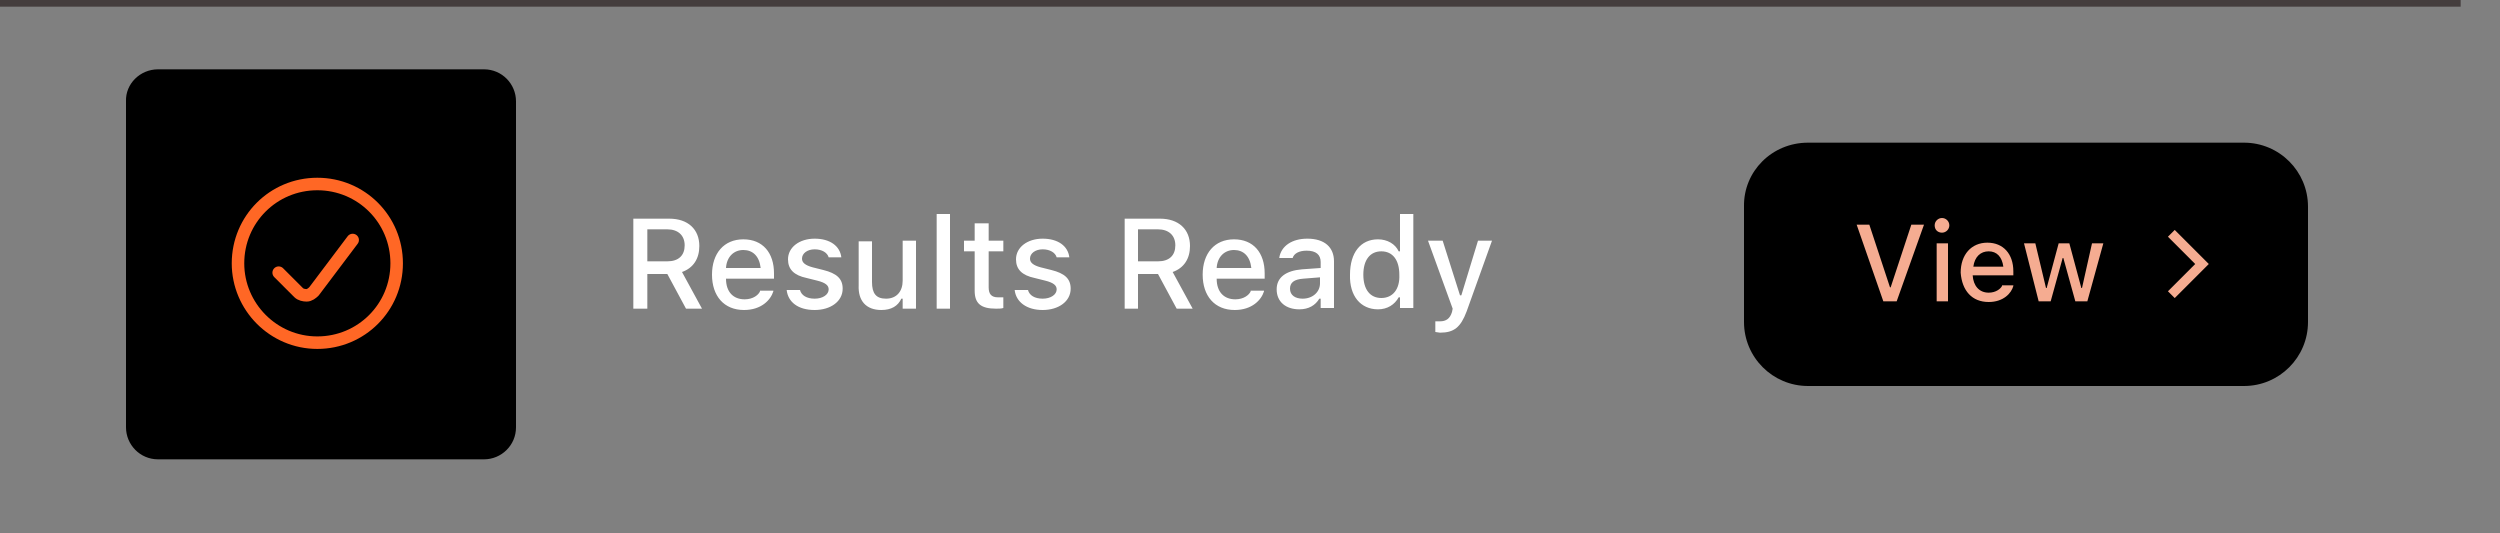 <?xml version="1.0" encoding="utf-8"?>
<!-- Generator: Adobe Illustrator 24.0.1, SVG Export Plug-In . SVG Version: 6.00 Build 0)  -->
<svg version="1.1" id="Layer_1" xmlns="http://www.w3.org/2000/svg" xmlns:xlink="http://www.w3.org/1999/xlink" x="0px" y="0px"
	 viewBox="0 0 375 80" style="enable-background:new 0 0 375 80;" xml:space="preserve">
<rect x="0" y="0" width="375" height="80" fill="#808080" stroke="none"/>
<style type="text/css">
	.st0{fill:#FFFFFF;}
	.st1{fill:#F5AC91;}
	.st2{fill:none;stroke:#FF6725;stroke-width:1.877;stroke-linecap:round;stroke-linejoin:round;}
	.st3{fill:none;stroke:#F5AC91;stroke-width:1.442;}
	.st4{fill-rule:evenodd;clip-rule:evenodd;fill:#443D3D;}
</style>
<path d="M271.2,21.4h65.4c5.3,0,9.6,4.3,9.6,9.6v17.3c0,5.3-4.3,9.6-9.6,9.6h-65.4c-5.3,0-9.6-4.3-9.6-9.6V31
	C261.5,25.7,265.8,21.4,271.2,21.4z"/>
<path class="st0" d="M95,46.3h2.1v-5.2h3l2.8,5.2h2.4l-3-5.5c1.7-0.6,2.6-2,2.6-3.9v0c0-2.5-1.7-4.1-4.5-4.1H95V46.3z M97.1,39.3
	v-4.9h3c1.6,0,2.6,0.9,2.6,2.4v0c0,1.5-0.9,2.4-2.6,2.4H97.1z M111.6,46.5c2.6,0,4-1.5,4.4-2.8l0-0.1l-2,0l0,0.1
	c-0.2,0.5-1,1.2-2.3,1.2c-1.7,0-2.8-1.1-2.8-3.1h7.2V41c0-3.1-1.7-5.1-4.6-5.1s-4.7,2.1-4.7,5.3v0C106.8,44.4,108.6,46.5,111.6,46.5
	z M111.5,37.5c1.4,0,2.4,0.9,2.6,2.7h-5.2C109,38.5,110.1,37.5,111.5,37.5z M122.2,46.5c2.4,0,4.2-1.3,4.2-3.2v0
	c0-1.5-0.9-2.3-2.9-2.8l-1.6-0.4c-1.1-0.3-1.6-0.7-1.6-1.3v0c0-0.8,0.8-1.4,1.9-1.4c1.1,0,1.9,0.5,2.1,1.2v0h1.9v0
	c-0.2-1.7-1.7-2.8-4-2.8c-2.3,0-4,1.3-4,3.1v0c0,1.5,0.9,2.4,2.8,2.8l1.6,0.4c1.2,0.3,1.7,0.7,1.7,1.3v0c0,0.8-0.9,1.4-2.1,1.4
	c-1.2,0-2-0.5-2.2-1.3l0,0h-2v0C118.2,45.3,119.7,46.5,122.2,46.5z M132.2,46.5c1.5,0,2.5-0.6,3-1.7h0.2v1.5h2V36.1h-2v6
	c0,1.6-0.9,2.7-2.5,2.7c-1.5,0-2.1-0.8-2.1-2.5v-6.1h-2v6.6C128.7,45.1,129.9,46.5,132.2,46.5z M140.5,46.3h2V32.1h-2V46.3z
	 M149.4,46.3c0.4,0,0.8,0,1.1-0.1v-1.6c-0.3,0-0.5,0-0.8,0c-1,0-1.4-0.5-1.4-1.5v-5.4h2.2v-1.6h-2.2v-2.6h-2.1v2.6h-1.6v1.6h1.6v5.9
	C146.2,45.5,147.1,46.3,149.4,46.3z M156.4,46.5c2.4,0,4.2-1.3,4.2-3.2v0c0-1.5-0.9-2.3-2.9-2.8l-1.6-0.4c-1.1-0.3-1.6-0.7-1.6-1.3
	v0c0-0.8,0.8-1.4,1.9-1.4c1.1,0,1.9,0.5,2.1,1.2v0h1.9v0c-0.2-1.7-1.7-2.8-4-2.8c-2.3,0-4,1.3-4,3.1v0c0,1.5,0.9,2.4,2.8,2.8
	l1.6,0.4c1.2,0.3,1.7,0.7,1.7,1.3v0c0,0.8-0.9,1.4-2.1,1.4c-1.2,0-2-0.5-2.2-1.3l0,0h-2v0C152.4,45.3,154,46.5,156.4,46.5z
	 M168.6,46.3h2.1v-5.2h3l2.8,5.2h2.4l-3-5.5c1.7-0.6,2.6-2,2.6-3.9v0c0-2.5-1.7-4.1-4.5-4.1h-5.3V46.3z M170.7,39.3v-4.9h3
	c1.6,0,2.6,0.9,2.6,2.4v0c0,1.5-0.9,2.4-2.6,2.4H170.7z M185.2,46.5c2.6,0,4-1.5,4.4-2.8l0-0.1l-2,0l0,0.1c-0.2,0.5-1,1.2-2.3,1.2
	c-1.7,0-2.8-1.1-2.8-3.1h7.2V41c0-3.1-1.7-5.1-4.6-5.1s-4.7,2.1-4.7,5.3v0C180.4,44.4,182.2,46.5,185.2,46.5z M185.1,37.5
	c1.4,0,2.4,0.9,2.6,2.7h-5.2C182.6,38.5,183.7,37.5,185.1,37.5z M194.9,46.4c1.4,0,2.4-0.6,3-1.6h0.2v1.4h2v-7c0-2.1-1.4-3.4-4-3.4
	c-2.3,0-3.9,1.1-4.2,2.8l0,0.1h2l0,0c0.2-0.7,1-1.1,2.1-1.1c1.4,0,2.1,0.6,2.1,1.7v0.9l-2.8,0.2c-2.4,0.2-3.8,1.2-3.8,3v0
	C191.5,45.3,192.9,46.4,194.9,46.4z M193.5,43.3L193.5,43.3c0-0.9,0.6-1.4,2-1.5l2.5-0.2v0.9c0,1.3-1.1,2.3-2.6,2.3
	C194.3,44.8,193.5,44.3,193.5,43.3z M206.7,46.4c1.4,0,2.5-0.7,3.1-1.8h0.2v1.6h2V32.1h-2v5.6h-0.2c-0.5-1.1-1.7-1.8-3.1-1.8
	c-2.6,0-4.2,2-4.2,5.3v0C202.4,44.4,204.1,46.4,206.7,46.4z M207.2,44.7c-1.7,0-2.7-1.3-2.7-3.5v0c0-2.2,1-3.5,2.7-3.5
	c1.7,0,2.7,1.3,2.7,3.5v0C210,43.4,208.9,44.7,207.2,44.7z M216,49.9c2.1,0,3.1-0.8,4-3.2l3.8-10.6h-2.1l-2.5,8.2h-0.2l-2.6-8.2
	h-2.2l3.7,10.2l-0.1,0.5c-0.3,1-0.9,1.4-1.8,1.4c-0.2,0-0.5,0-0.7,0v1.6C215.5,49.8,215.8,49.9,216,49.9z"/>
<path class="st1" d="M282.5,45.2h2l4.1-11.5h-1.9l-3.1,9.4h-0.1l-3.1-9.4h-1.9L282.5,45.2z M291.3,34.9c0.6,0,1.1-0.5,1.1-1.1
	c0-0.6-0.5-1.1-1.1-1.1c-0.6,0-1.1,0.5-1.1,1.1C290.2,34.5,290.7,34.9,291.3,34.9z M290.5,45.2h1.7v-8.7h-1.7V45.2z M298.3,45.3
	c2.2,0,3.4-1.3,3.7-2.4l0-0.1l-1.7,0l0,0.1c-0.2,0.4-0.9,1-2,1c-1.4,0-2.3-1-2.4-2.6h6.1v-0.6c0-2.6-1.5-4.3-3.9-4.3
	c-2.4,0-4,1.8-4,4.5v0C294.3,43.6,295.8,45.3,298.3,45.3z M298.3,37.7c1.2,0,2,0.8,2.2,2.3H296C296.2,38.5,297.1,37.7,298.3,37.7z
	 M305.8,45.2h1.8l1.8-6.5h0.1l1.8,6.5h1.8l2.4-8.7h-1.7l-1.5,6.7h-0.1l-1.8-6.7h-1.6l-1.8,6.7h-0.1l-1.6-6.7h-1.7L305.8,45.2z"/>
<path d="M23.7,10.4h48.9c2.7,0,4.8,2.2,4.8,4.8v48.9c0,2.7-2.2,4.8-4.8,4.8H23.7c-2.7,0-4.8-2.2-4.8-4.8V15.2
	C18.8,12.6,21,10.4,23.7,10.4z"/>
<path class="st2" d="M47.6,51.4c6.6,0,11.9-5.3,11.9-11.9c0-6.6-5.3-11.9-11.9-11.9c-6.6,0-11.9,5.3-11.9,11.9
	C35.7,46,41,51.4,47.6,51.4z"/>
<path class="st2" d="M52.9,36l-5.8,7.7c-0.3,0.3-0.7,0.6-1.1,0.6c-0.4,0-0.9-0.1-1.2-0.4l-3-3"/>
<path class="st3" d="M325.7,35l4.6,4.6l-4.6,4.6"/>
<path class="st4" d="M369.1,1H0V0h369.1V1z"/>
</svg>
